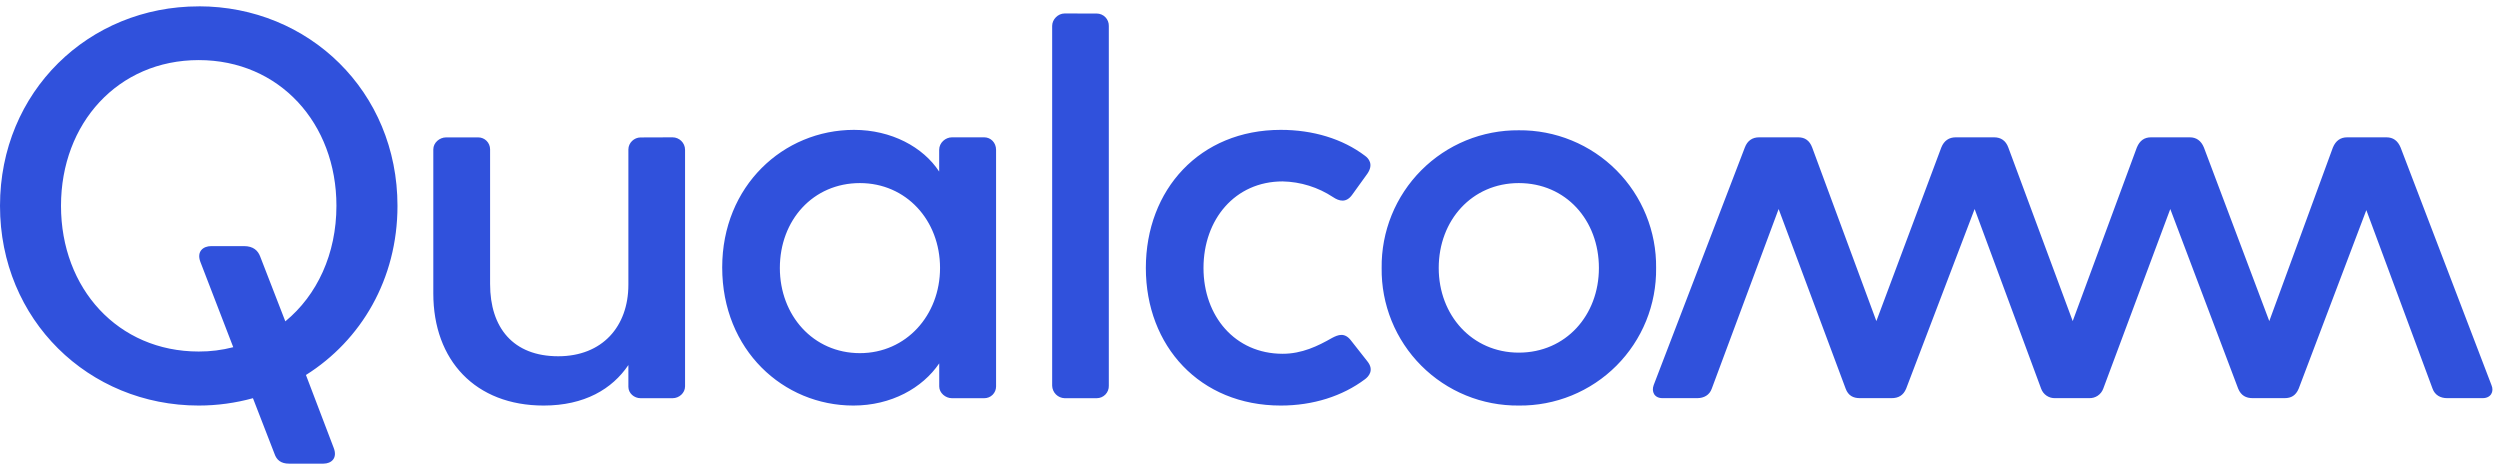 <svg width="133" height="25" viewBox="0 0 133 25" fill="none" xmlns="http://www.w3.org/2000/svg">
<g clip-path="url(#clip0_40000457_360710)">
<path fill-rule="evenodd" clip-rule="evenodd" d="M35.784 7.306C36.131 7.306 36.445 7.592 36.445 7.97V20.557C36.445 20.905 36.131 21.184 35.784 21.184H34.075C33.743 21.184 33.43 20.926 33.43 20.579V19.42C32.569 20.699 31.091 21.575 28.922 21.575C25.289 21.575 23.052 19.168 23.052 15.613V7.948C23.052 7.592 23.384 7.309 23.734 7.309H25.443C25.79 7.309 26.073 7.592 26.073 7.948V15.112C26.073 17.432 27.296 18.953 29.699 18.953C32.041 18.953 33.43 17.37 33.43 15.146V7.951C33.43 7.595 33.743 7.312 34.075 7.312L35.784 7.306ZM10.572 0.339C4.723 0.336 0 4.869 0 10.951C0 17.023 4.72 21.575 10.572 21.575C11.567 21.575 12.545 21.436 13.457 21.184L14.601 24.135C14.714 24.473 14.948 24.666 15.378 24.666H17.201C17.631 24.666 17.969 24.374 17.751 23.821L16.276 19.949C19.207 18.105 21.146 14.854 21.146 10.951C21.146 4.866 16.426 0.336 10.575 0.336M15.181 17.1L13.838 13.637C13.725 13.345 13.491 13.093 12.978 13.093H11.239C10.805 13.093 10.458 13.379 10.655 13.919L12.409 18.471C11.809 18.626 11.192 18.704 10.572 18.701C6.278 18.701 3.245 15.351 3.245 10.948C3.245 6.559 6.278 3.197 10.572 3.197C14.868 3.197 17.898 6.559 17.898 10.948C17.898 13.508 16.869 15.708 15.181 17.094M132.546 20.487C132.696 20.834 132.515 21.181 132.079 21.181H130.179C129.838 21.181 129.534 21.021 129.411 20.674L125.889 11.178L122.291 20.674C122.137 21.043 121.888 21.181 121.541 21.181H119.838C119.491 21.181 119.221 21.043 119.07 20.674L115.459 11.12L111.894 20.674C111.838 20.829 111.735 20.961 111.598 21.053C111.461 21.144 111.299 21.189 111.135 21.181H109.343C109.18 21.189 109.018 21.144 108.881 21.053C108.745 20.962 108.642 20.829 108.587 20.674L105.05 11.12L101.408 20.674C101.255 21.043 100.984 21.181 100.637 21.181H98.938C98.59 21.181 98.323 21.043 98.188 20.674L94.623 11.12L91.067 20.674C90.947 21.021 90.643 21.181 90.296 21.181H88.44C88.009 21.181 87.847 20.834 87.976 20.487L92.825 7.847C92.963 7.478 93.234 7.306 93.581 7.306H95.671C96.021 7.306 96.27 7.478 96.408 7.847L99.823 17.082L103.277 7.847C103.424 7.478 103.695 7.306 104.042 7.306H106.092C106.439 7.306 106.71 7.478 106.842 7.847L110.268 17.082L113.68 7.847C113.833 7.478 114.082 7.306 114.429 7.306H116.501C116.836 7.306 117.097 7.478 117.248 7.847L120.726 17.082L124.11 7.847C124.264 7.478 124.522 7.306 124.869 7.306H126.959C127.309 7.306 127.558 7.478 127.712 7.847L132.546 20.487ZM52.364 7.306H50.64C50.302 7.306 49.964 7.592 49.964 7.97V9.128C49.109 7.819 47.416 6.909 45.434 6.909C41.675 6.909 38.421 9.89 38.421 14.227C38.421 18.627 41.675 21.575 45.4 21.575C47.416 21.575 49.075 20.643 49.967 19.331V20.561C49.967 20.905 50.302 21.184 50.64 21.184H52.361C52.443 21.185 52.525 21.169 52.602 21.138C52.679 21.107 52.748 21.061 52.807 21.003C52.865 20.944 52.912 20.875 52.944 20.799C52.975 20.722 52.991 20.64 52.991 20.557V7.97C52.991 7.592 52.711 7.306 52.364 7.306ZM45.747 18.787C43.255 18.787 41.488 16.771 41.488 14.257C41.488 11.713 43.255 9.74 45.747 9.74C48.206 9.74 50.01 11.713 50.01 14.257C50.01 16.771 48.209 18.787 45.747 18.787ZM72.745 19.224C73.123 19.691 72.806 20.038 72.616 20.176C71.417 21.077 69.85 21.575 68.138 21.575C63.83 21.575 60.959 18.409 60.959 14.257C60.959 10.087 63.83 6.909 68.138 6.909C69.85 6.909 71.421 7.383 72.616 8.286C72.809 8.425 73.089 8.738 72.745 9.239L71.934 10.364C71.614 10.809 71.239 10.702 70.919 10.487C70.122 9.961 69.192 9.671 68.237 9.651C65.698 9.651 64.026 11.679 64.026 14.257C64.026 16.814 65.698 18.821 68.237 18.821C69.263 18.821 70.108 18.412 70.87 17.976C71.184 17.813 71.537 17.663 71.885 18.13L72.745 19.224ZM80.8 6.931C79.837 6.923 78.882 7.107 77.991 7.472C77.1 7.838 76.291 8.378 75.612 9.06C74.932 9.743 74.396 10.554 74.034 11.446C73.672 12.339 73.492 13.294 73.504 14.257C73.491 15.22 73.671 16.175 74.033 17.068C74.395 17.96 74.931 18.77 75.611 19.452C76.291 20.134 77.1 20.673 77.991 21.037C78.882 21.402 79.837 21.584 80.8 21.575C81.763 21.586 82.719 21.404 83.611 21.04C84.503 20.676 85.314 20.137 85.994 19.456C86.675 18.774 87.213 17.962 87.575 17.07C87.937 16.177 88.118 15.221 88.105 14.257C88.117 13.294 87.936 12.338 87.573 11.445C87.211 10.552 86.673 9.74 85.993 9.058C85.313 8.376 84.503 7.836 83.611 7.471C82.719 7.105 81.763 6.922 80.8 6.931ZM80.8 18.76C78.314 18.76 76.54 16.771 76.54 14.257C76.54 11.713 78.314 9.74 80.8 9.74C83.304 9.74 85.062 11.713 85.062 14.257C85.062 16.771 83.304 18.76 80.8 18.76ZM58.35 0.72C58.436 0.721 58.52 0.739 58.598 0.772C58.677 0.806 58.748 0.854 58.807 0.916C58.867 0.977 58.913 1.049 58.944 1.128C58.976 1.208 58.991 1.292 58.989 1.378V20.524C58.992 20.609 58.977 20.694 58.945 20.774C58.914 20.854 58.868 20.926 58.808 20.988C58.749 21.049 58.678 21.098 58.599 21.132C58.52 21.166 58.436 21.183 58.35 21.184H56.635C56.462 21.178 56.298 21.107 56.175 20.984C56.052 20.861 55.981 20.697 55.975 20.524V1.378C55.975 1.03 56.288 0.717 56.635 0.717L58.35 0.72Z" fill="#3051DC"/>
</g>
<defs>
<clipPath id="clip0_40000457_360710">
<rect width="132.696" height="25" fill="white"/>
</clipPath>
</defs>
</svg>

